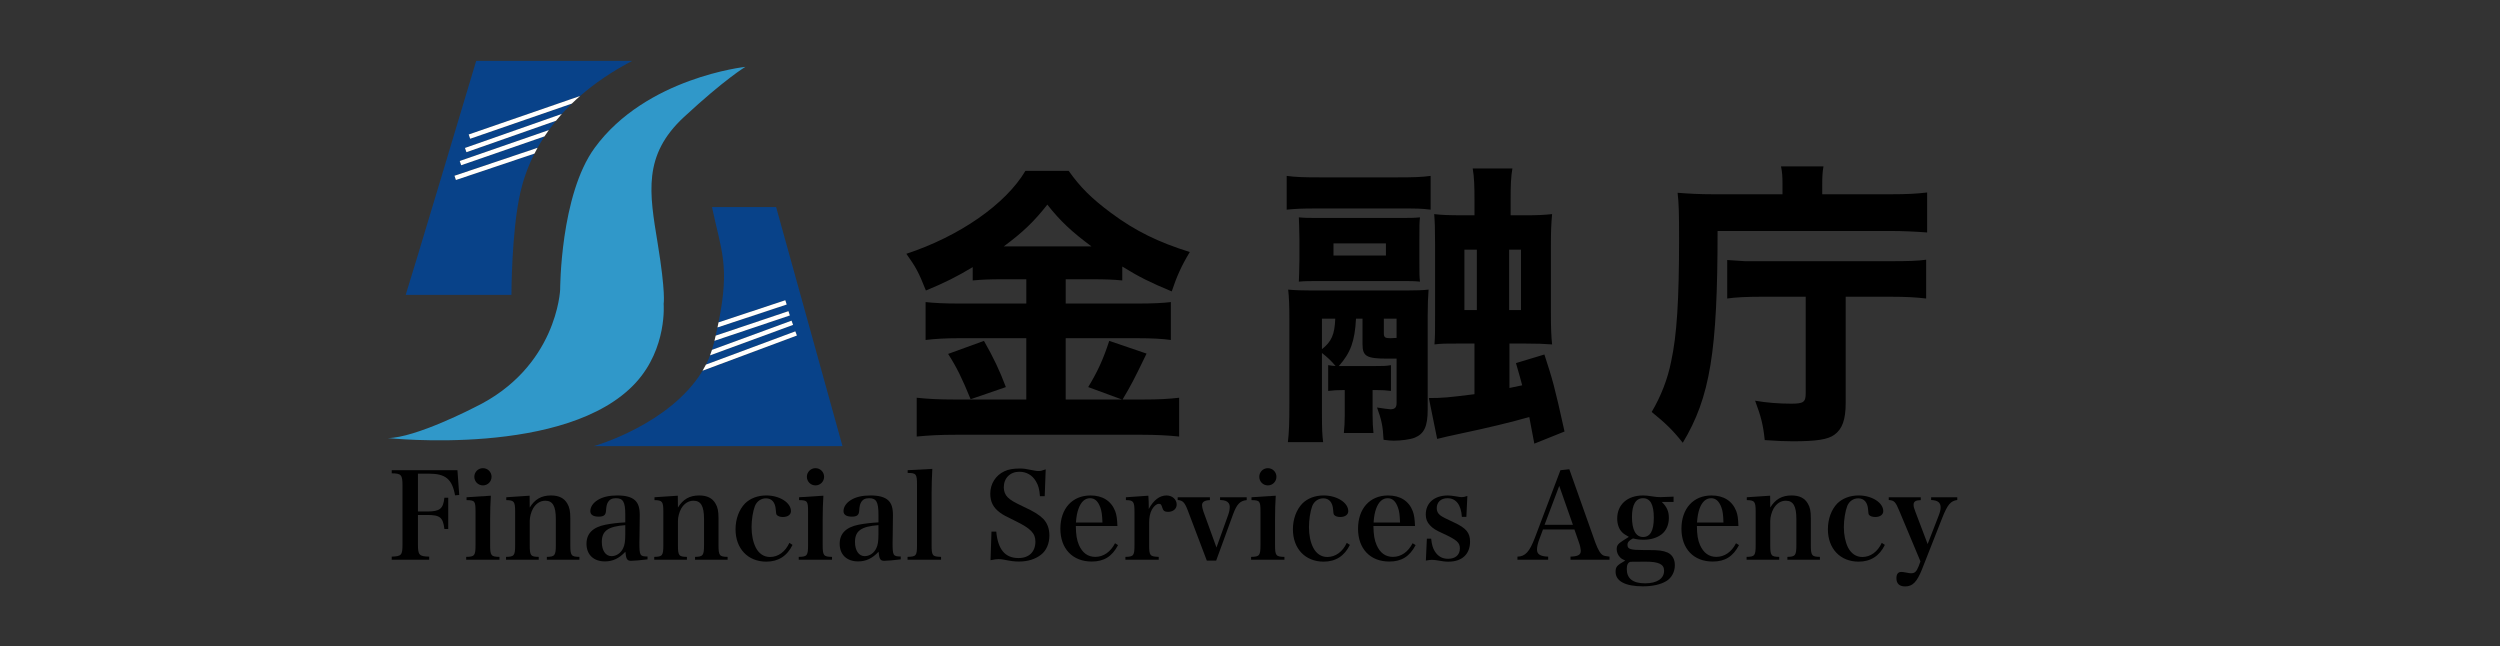 <?xml version="1.0" encoding="UTF-8"?>
<svg id="_レイヤー_1" data-name="レイヤー_1" xmlns="http://www.w3.org/2000/svg" version="1.1" viewBox="0 0 468 121">
  <rect x="0" y="0" width="468" height="121" fill="#333333" stroke="none"/>
  <!-- Generator: Adobe Illustrator 29.1.0, SVG Export Plug-In . SVG Version: 2.1.0 Build 142)  -->
  <defs>
    <style>
      .st0 {
        fill: none;
      }

      .st1 {
        fill: #084289;
      }

      .st2 {
        fill: #fff;
      }

      .st3 {
        fill: #3098c9;
      }
    </style>
  </defs>
  <rect class="st0" x=".097" width="468" height="121"/>
  <g id="_アートボード1" data-name="アートボード1">
    <rect class="st0" x="71.099" y="10" width="296.049" height="101.07"/>
    <g>
      <path class="st3" d="M72.579,82.003s33.636,3.655,46.46-10.387c5.895-6.459,5.195-14.74,5.195-14.74,0,0,.42-1.966-1.124-11.371-1.542-9.406-2.803-16.424,4.911-23.58,7.724-7.16,11.513-9.41,11.513-9.41,0,0-18.594,1.989-28.211,15.162-6.461,8.844-6.461,26.531-6.461,26.531,0,0-.557,14.598-16,22.036,0,0-11.089,5.759-16.282,5.759"/>
      <path class="st1" d="M87.743,25.175l20.857-7.206c2.639-2.304,5.843-4.529,9.741-6.575h-29.197s-12.773,42.675-13.195,43.799h19.793s0-11.933,1.683-19.231c.512-2.218,1.337-4.669,2.633-7.216l-14.71,4.945-.269-.797,15.552-5.229c.396-.71.831-1.427,1.305-2.144l-15.602,5.41-.274-.803,16.684-5.78c.422-.579.87-1.16,1.343-1.742l-16.768,5.888-.278-.79,18.14-6.375c.581-.646,1.206-1.292,1.867-1.931l-19.027,6.577-.276-.799Z"/>
      <path class="st2" d="M85.347,33.696l14.711-4.947c.178-.355.374-.717.572-1.081l-15.551,5.232.268.797Z"/>
      <path class="st2" d="M86.333,30.933l15.6-5.406c.26-.391.532-.781.808-1.175l-16.681,5.781.273.801Z"/>
      <path class="st2" d="M87.319,28.49l16.765-5.886c.353-.431.711-.855,1.094-1.281l-18.14,6.374.28.792Z"/>
      <path class="st2" d="M87.74,25.175l.276.8,19.028-6.578c.498-.479,1.009-.956,1.553-1.428l-20.858,7.207Z"/>
      <path class="st1" d="M145.289,38.766h-12.002c1.696,8.123,3.397,10.913,1.221,21.58l12.497-4.144.261.803-12.958,4.293c-.106.495-.222,1.008-.344,1.535l13.625-4.583.269.799-14.122,4.749c-.047.185-.088.362-.134.549-.099.394-.206.773-.325,1.147l14.898-5.47.288.794-15.546,5.709c-.26.68-.433,1.092-.762,1.725l16.732-6.224.299.781-17.672,6.594c-6.101,10.103-20.338,14.108-20.338,14.108h46.534l-12.422-44.746Z"/>
      <path class="st2" d="M147.009,56.203l-12.497,4.142c-.064.311-.131.626-.2.952l12.961-4.292-.264-.802Z"/>
      <path class="st2" d="M147.597,58.25l-13.625,4.583c-.071.315-.147.64-.225.966l14.117-4.748-.267-.801Z"/>
      <path class="st2" d="M148.178,60.026l-14.899,5.47c-.111.349-.234.691-.359,1.031l15.546-5.707-.287-.794Z"/>
      <path class="st2" d="M148.885,62.029l-16.732,6.224c-.199.391-.419.775-.641,1.149l17.672-6.592-.299-.781Z"/>
    </g>
    <g>
      <path d="M192.124,52.278v4.547h-12.476c-2.994,0-4.879-.111-6.377-.277v7.097c1.775-.222,3.826-.333,6.321-.333h12.531v11.478h-13.418c-2.939,0-5.046-.111-7.097-.333v7.264c2.273-.222,4.436-.333,7.208-.333h35.043c2.384,0,4.824.111,6.876.333v-7.264c-1.885.222-3.826.333-6.709.333h-3.881c1.663-2.828,1.996-3.438,4.491-8.595l-6.987-2.384c-1.109,3.438-2.218,5.822-3.937,8.65l6.321,2.329h-10.535v-11.478h13.308c2.717,0,4.879.111,6.377.333v-7.097c-1.331.166-3.216.277-6.321.277h-13.363v-4.547h4.935c2.384,0,4.048.055,5.656.222v-2.606c3.216,1.996,5.268,2.994,9.26,4.658.943-2.828,1.83-4.824,3.382-7.375-5.878-1.83-10.203-3.937-14.749-7.319-3.66-2.717-5.767-4.824-7.929-7.874h-8.096c-3.715,6.266-12.365,12.254-22.29,15.526,1.774,2.495,2.273,3.382,3.66,6.875,3.493-1.442,5.822-2.606,8.761-4.38v2.495c1.719-.166,3.327-.222,5.545-.222h4.491ZM187.91,46.124c3.66-2.717,5.656-4.658,8.151-7.818,2.44,3.105,4.602,5.101,8.262,7.818h-16.413ZM177.486,66.251c1.608,2.495,2.606,4.547,4.214,8.484l6.598-2.273c-1.164-3.105-2.329-5.545-4.103-8.65l-6.709,2.44Z"/>
      <path d="M248.631,73.182c.998-.111,1.553-.166,3.105-.166v4.768c0,1.164-.056,2.163-.166,3.271h5.545c-.111-1.109-.166-1.941-.166-3.327v-4.713h.499c1.386,0,1.996.055,2.939.166v-4.824c-.998.166-1.386.166-2.883.166h-6.875c2.218-2.495,2.994-4.658,3.216-8.872h1.22v4.768c0,2.273.721,2.717,4.658,2.717h1.719v8.317c0,.832-.333,1.164-1.164,1.164-.333,0-1.386-.166-2.495-.333.832,2.273,1.109,3.549,1.22,6.044.887.111,1.275.166,1.885.166,1.386,0,3.105-.222,3.937-.554,1.775-.721,2.44-2.107,2.44-5.268v-17.522c0-2.107.056-3.493.166-4.935-.998.111-2.218.166-4.27.166h-17.577c-1.775,0-3.271-.055-4.436-.166.166,1.442.222,3.161.222,5.323v15.969c0,3.604-.055,5.378-.277,7.264h6.599c-.166-1.275-.222-2.384-.222-5.323v-11.367c.998.776,1.719,1.442,2.551,2.44-.554-.055-.776-.055-1.386-.166v4.824ZM247.466,59.653h2.495c-.111,2.994-.721,4.325-2.495,5.711v-5.711ZM259.055,59.653h2.384v3.604c-.776.055-.943.055-1.164.055-.998,0-1.22-.166-1.22-.943v-2.717ZM276.022,40.301h-1.996c-2.939,0-4.158-.055-5.545-.222.111,1.386.166,2.551.166,5.656v13.197c0,3.216,0,3.937-.111,5.545,1.331-.166,1.996-.166,4.769-.166h2.717v9.482c-4.879.61-5.877.721-8.539.721l1.553,7.652c1.497-.388,1.885-.444,4.38-.998,4.768-.998,9.648-2.163,12.864-3.105.277,1.386.444,2.273.943,4.99l5.656-2.273c-1.885-8.539-2.218-9.648-3.77-14.417l-5.323,1.608c.666,2.329.887,3.05,1.164,4.159-.998.222-1.331.277-2.384.499v-8.317h2.828c2.329,0,3.715.055,5.157.166-.166-1.608-.222-3.105-.222-6.044v-12.42c0-2.772.056-4.048.222-5.933-1.553.166-2.717.222-5.157.222h-2.606v-2.772c0-2.939.056-4.38.333-5.989h-7.43c.277,1.664.333,3.161.333,5.989v2.772ZM276.466,46.734v11.311h-2.329v-11.311h2.329ZM282.51,58.045v-11.311h2.218v11.311h-2.218ZM267.816,32.927c-1.608.222-3.105.277-6.265.277h-14.417c-3.161,0-4.658-.055-6.266-.277v6.321c1.774-.166,2.661-.222,5.877-.222h15.193c3.327,0,4.048,0,5.877.222v-6.321ZM265.709,44.793c0-2.661,0-3.05.111-4.103-1.275.111-1.663.111-4.214.111h-14.306c-2.495,0-2.883,0-4.158-.111q.055.887.111,4.103v3.771q-.056,3.327-.111,4.159c1.109-.111,1.941-.111,4.158-.111h15.137c1.664,0,2.273,0,3.382.111-.111-1.054-.111-1.386-.111-4.159v-3.771ZM259.443,47.842h-9.814v-2.273h9.814v2.273Z"/>
      <path d="M338.027,55.55v18.076c0,1.664-.416,1.941-2.726,1.941-2.218,0-4.528-.166-6.746-.554,1.109,2.939,1.525,4.602,1.802,7.375,2.31.166,3.927.222,5.268.222,4.389,0,6.561-.333,7.763-1.22,1.479-1.054,2.125-2.828,2.125-5.933v-19.906h8.456c2.865,0,4.759.111,6.608.333v-7.264c-1.525.222-3.419.277-6.7.277h-27.216q-2.588-.166-3.327-.222v7.208c1.479-.222,3.604-.333,6.515-.333h8.178ZM333.684,36.365h-12.984c-2.541,0-4.574-.111-6.654-.277.231,1.941.277,3.881.277,8.539,0,11.589-.416,18.132-1.479,23.011-.647,3.327-1.941,6.598-3.65,9.482,2.588,2.107,3.882,3.327,5.822,5.767,5.129-8.539,6.515-17.078,6.515-39.646h32.437c2.218,0,4.574.111,6.792.277v-7.486c-1.848.222-3.604.333-6.746.333h-12.892v-1.719c0-1.608.046-2.384.231-3.493h-7.948c.231,1.109.277,1.941.277,3.271v1.941Z"/>
    </g>
    <g>
      <path d="M78.238,96.402h1.726c2.42,0,2.958.448,3.227,2.622h.717v-5.849h-.717c-.224,2.084-.852,2.577-3.227,2.577h-1.726v-7.081h2.084c3.092,0,4.325,1.031,4.863,4.056l.784-.067-.336-4.639h-12.303v.583c1.793.022,2.017.269,2.017,2.331v10.936c0,2.062-.179,2.263-2.017,2.331v.583h7.014v-.583c-1.882-.045-2.106-.291-2.106-2.331v-5.468Z"/>
      <path d="M87.337,93.086v.538c1.569.022,1.681.179,1.681,2.174v6.207c0,1.994-.157,2.218-1.748,2.241v.538h6.23v-.538c-1.591-.022-1.748-.247-1.748-2.241v-4.863c0-1.434.045-3.003.134-4.347l-4.549.291ZM88.793,89.254c0,.896.717,1.613,1.613,1.613s1.613-.717,1.613-1.613c0-.896-.717-1.613-1.613-1.613s-1.613.717-1.613,1.613Z"/>
      <path d="M99.146,92.794l-4.37.291v.538c1.479.022,1.658.269,1.658,2.174v6.207c0,1.994-.157,2.218-1.703,2.241v.538h6.118v-.538c-1.524-.022-1.681-.224-1.681-2.241v-4.482c0-.739.247-1.658.605-2.308.56-.964,1.367-1.479,2.308-1.479,1.389,0,1.972,1.008,1.972,3.429v4.84c0,1.972-.179,2.218-1.681,2.241v.538h6.095v-.538c-1.546-.022-1.703-.247-1.703-2.241v-4.975c0-1.345-.157-2.084-.56-2.756-.583-1.031-1.591-1.524-3.048-1.524-1.793,0-3.025.695-3.989,2.263l-.022-2.219Z"/>
      <path d="M121.219,104.178c-1.434-.022-1.524-.157-1.524-2.622,0-.157,0-.583.022-1.21l.045-3.899c0-1.389-.269-2.196-.874-2.779-.672-.627-1.77-.919-3.317-.919-1.524,0-2.734.269-3.675.852-.874.538-1.389,1.3-1.389,2.084,0,.672.538,1.031,1.569,1.031.941,0,1.322-.291,1.367-1.098.067-.852.134-1.21.359-1.591.314-.538.784-.762,1.501-.762,1.344,0,1.748.695,1.748,3.07v1.457c-1.389.067-2.577.224-3.675.426-2.398.471-3.585,1.658-3.585,3.585,0,2.017,1.322,3.294,3.451,3.294,1.457,0,2.667-.56,3.832-1.815.112,1.367.336,1.703,1.053,1.703.583,0,1.77-.112,3.092-.269v-.538ZM117.051,100.033c0,1.277-.112,2.017-.403,2.599-.426.919-1.277,1.479-2.174,1.479-1.098,0-1.815-1.053-1.815-2.644,0-2.084,1.143-2.913,4.392-3.16v1.726Z"/>
      <path d="M126.889,92.794l-4.37.291v.538c1.479.022,1.658.269,1.658,2.174v6.207c0,1.994-.157,2.218-1.703,2.241v.538h6.118v-.538c-1.524-.022-1.681-.224-1.681-2.241v-4.482c0-.739.246-1.658.605-2.308.56-.964,1.367-1.479,2.308-1.479,1.389,0,1.972,1.008,1.972,3.429v4.84c0,1.972-.179,2.218-1.681,2.241v.538h6.095v-.538c-1.546-.022-1.703-.247-1.703-2.241v-4.975c0-1.345-.157-2.084-.56-2.756-.583-1.031-1.591-1.524-3.048-1.524-1.793,0-3.025.695-3.989,2.263l-.022-2.219Z"/>
      <path d="M147.774,101.624c-.762,1.658-2.084,2.644-3.63,2.644-1.143,0-2.084-.627-2.667-1.77-.515-1.031-.784-2.353-.784-3.81,0-1.389.247-2.98.628-3.966.358-.874,1.143-1.434,2.062-1.434,1.098,0,1.748.762,1.838,2.106q.045.807.179.986c.202.246.627.403,1.143.403.919,0,1.524-.426,1.524-1.098,0-1.591-2.129-2.936-4.616-2.936-1.613,0-3.003.538-3.989,1.501-1.12,1.165-1.77,2.913-1.77,4.84,0,3.608,2.308,6.05,5.759,6.05,2.241,0,3.899-1.053,4.908-3.137l-.583-.381Z"/>
      <path d="M149.589,93.086v.538c1.569.022,1.681.179,1.681,2.174v6.207c0,1.994-.157,2.218-1.748,2.241v.538h6.23v-.538c-1.591-.022-1.748-.247-1.748-2.241v-4.863c0-1.434.045-3.003.134-4.347l-4.549.291ZM151.046,89.254c0,.896.717,1.613,1.613,1.613s1.613-.717,1.613-1.613c0-.896-.717-1.613-1.613-1.613s-1.613.717-1.613,1.613Z"/>
      <path d="M168.615,104.178c-1.434-.022-1.524-.157-1.524-2.622,0-.157,0-.583.022-1.21l.045-3.899c0-1.389-.269-2.196-.874-2.779-.672-.627-1.77-.919-3.317-.919-1.524,0-2.734.269-3.675.852-.874.538-1.389,1.3-1.389,2.084,0,.672.538,1.031,1.569,1.031.941,0,1.322-.291,1.367-1.098.067-.852.134-1.21.359-1.591.314-.538.784-.762,1.501-.762,1.344,0,1.748.695,1.748,3.07v1.457c-1.389.067-2.577.224-3.675.426-2.398.471-3.585,1.658-3.585,3.585,0,2.017,1.322,3.294,3.451,3.294,1.457,0,2.667-.56,3.832-1.815.112,1.367.336,1.703,1.053,1.703.583,0,1.77-.112,3.092-.269v-.538ZM164.446,100.033c0,1.277-.112,2.017-.403,2.599-.426.919-1.277,1.479-2.174,1.479-1.098,0-1.815-1.053-1.815-2.644,0-2.084,1.143-2.913,4.392-3.16v1.726Z"/>
      <path d="M169.892,104.783h6.275v-.538c-1.636-.045-1.77-.202-1.77-2.241v-9.636c0-1.501.045-2.936.134-4.594l-4.616.246v.515c1.591,0,1.748.202,1.748,2.174v11.294c0,2.039-.134,2.196-1.77,2.241v.538Z"/>
      <path d="M185.421,104.873c.807-.157,1.098-.202,1.479-.202.291,0,.583.022.852.067,1.591.314,2.129.381,3.025.381,1.636,0,3.048-.448,4.101-1.277,1.008-.784,1.569-2.084,1.569-3.608,0-1.3-.411-2.331-1.158-3.115-.769-.762-1.733-1.367-3.727-2.286-1.793-.852-2.353-1.188-2.913-1.726-.493-.493-.739-1.143-.739-1.882,0-1.725,1.188-2.913,2.913-2.913,1.322,0,2.42.627,3.092,1.77.471.762.672,1.524.762,2.801h.893l.187-5.02c-.672.246-.99.314-1.348.314-.224,0-.471-.022-.784-.09-1.681-.336-1.995-.381-2.734-.381-1.21,0-2.106.157-2.868.515-1.636.762-2.644,2.353-2.644,4.191,0,1.546.56,2.622,1.838,3.563.515.381,1.031.672,2.936,1.591,2.801,1.367,3.675,2.286,3.675,3.81,0,1.927-1.188,3.092-3.16,3.092-2.51,0-3.854-1.591-4.168-4.952h-.896l-.179,5.356Z"/>
      <path d="M209.183,98.464c-.056-1.412-.168-2.084-.411-2.756-.747-1.927-2.353-2.958-4.631-2.958-3.417,0-5.64,2.465-5.64,6.23,0,3.742,2.297,6.14,5.864,6.14,2.297,0,3.81-.941,4.93-3.07l-.56-.359c-.84,1.636-2.166,2.555-3.697,2.555-1.382,0-2.409-.739-3.063-2.219-.392-.941-.56-1.905-.579-3.563h7.787ZM201.414,97.814c.093-1.165.224-1.882.485-2.577.467-1.3,1.195-1.972,2.166-1.972.878,0,1.494.56,1.923,1.748.243.695.336,1.389.392,2.801h-4.967Z"/>
      <path d="M210.77,93.086v.538c1.401,0,1.606.269,1.606,2.174v6.207c0,1.994-.149,2.218-1.699,2.241v.538h6.237v-.538c-1.662-.067-1.793-.224-1.793-2.241v-4.146c0-1.053.168-1.815.523-2.487.392-.65.84-1.031,1.27-1.053h.037c.355,0,.467.157.654.784.149.515.448.717,1.046.717.952,0,1.625-.56,1.625-1.367,0-.964-.822-1.703-1.905-1.703-1.289,0-2.428.874-3.324,2.532v-.672c0-.448-.019-.964-.075-1.815l-4.202.291Z"/>
      <path d="M227.726,102.498l-2.465-6.79c-.131-.403-.243-.874-.243-1.143,0-.583.486-.919,1.475-.941v-.538h-6.032v.515c.971.09,1.307.448,1.867,1.882l3.586,9.457h1.755l3.156-8.65c.71-1.927,1.326-2.555,2.558-2.667v-.538h-4.986v.515c.542.022.766.067,1.083.179.448.179.728.583.728,1.053s-.075.964-.28,1.524l-2.204,6.14Z"/>
      <path d="M234.281,93.086v.538c1.569.022,1.681.179,1.681,2.174v6.207c0,1.994-.168,2.218-1.755,2.241v.538h6.237v-.538c-1.606-.022-1.755-.247-1.755-2.241v-4.863c0-1.434.037-3.003.131-4.347l-4.538.291ZM235.737,89.254c0,.896.71,1.613,1.606,1.613.896,0,1.606-.717,1.606-1.613,0-.896-.71-1.613-1.606-1.613-.896,0-1.606.717-1.606,1.613Z"/>
      <path d="M252.115,101.624c-.766,1.658-2.092,2.644-3.641,2.644-1.139,0-2.073-.627-2.652-1.77-.523-1.031-.784-2.353-.784-3.81,0-1.389.243-2.98.616-3.966.355-.874,1.139-1.434,2.073-1.434,1.083,0,1.737.762,1.83,2.106q.037.807.187.986c.187.246.616.403,1.139.403.915,0,1.513-.426,1.513-1.098,0-1.591-2.129-2.936-4.612-2.936-1.606,0-3.007.538-3.978,1.501-1.12,1.165-1.774,2.913-1.774,4.84,0,3.608,2.297,6.05,5.752,6.05,2.241,0,3.903-1.053,4.911-3.137l-.579-.381Z"/>
      <path d="M264.888,98.464c-.056-1.412-.168-2.084-.411-2.756-.728-1.927-2.353-2.958-4.631-2.958-3.417,0-5.621,2.465-5.621,6.23,0,3.742,2.278,6.14,5.845,6.14,2.297,0,3.81-.941,4.93-3.07l-.56-.359c-.84,1.636-2.147,2.555-3.697,2.555-1.363,0-2.409-.739-3.044-2.219-.411-.941-.56-1.905-.597-3.563h7.787ZM257.138,97.814c.075-1.165.224-1.882.467-2.577.467-1.3,1.214-1.972,2.166-1.972.878,0,1.513.56,1.924,1.748.261.695.336,1.389.392,2.801h-4.949Z"/>
      <path d="M266.924,104.94c.747-.134.803-.134,1.139-.134.28,0,.541.022.803.067,1.326.224,1.643.269,2.297.269,2.521,0,4.033-1.412,4.033-3.742,0-1.681-.747-2.555-3.025-3.608q-2.017-.919-2.521-1.3c-.486-.381-.691-.784-.691-1.367,0-1.12.784-1.86,1.998-1.86,1.606,0,2.558,1.21,2.708,3.496h.84l.187-3.922c-.504.179-.747.224-1.064.224-.243,0-.355-.022-.99-.134-.654-.112-1.233-.179-1.587-.179-2.54,0-4.146,1.389-4.146,3.563,0,.807.243,1.457.784,2.017.542.583,1.102.941,2.409,1.524,2.614,1.21,3.193,1.703,3.193,2.801,0,1.233-.84,1.95-2.203,1.95-1.102,0-1.886-.448-2.502-1.412-.355-.583-.542-1.188-.672-2.353h-.803l-.187,4.101Z"/>
      <path d="M288.847,99.114h5.882l.859,2.465c.205.56.318,1.12.336,1.479v.067c0,.739-.523,1.031-1.923,1.076v.583h7.301v-.583c-.747-.09-.952-.134-1.195-.246-.504-.269-.934-.986-1.457-2.375l-4.874-13.737-1.662.179-4.781,12.639c-1.008,2.644-1.811,3.518-3.268,3.541v.583h5.752v-.583c-1.475-.045-2.092-.448-2.092-1.322,0-.515.149-1.21.485-2.062l.635-1.703ZM294.449,98.24h-5.304l2.745-7.283,2.558,7.283Z"/>
      <path d="M307.633,102.968c-2.428,0-2.969-.179-2.969-.964,0-.493.261-.807,1.027-1.21.71.179,1.344.247,1.998.247,1.326,0,2.521-.359,3.38-1.031.859-.672,1.344-1.793,1.344-3.048,0-1.232-.374-2.084-1.326-3.003h2.204v-.986c-1.569.067-2.353.09-2.409.09-.56,0-.822-.022-1.531-.134-.822-.134-1.27-.179-1.774-.179-2.932,0-4.837,1.703-4.837,4.325,0,1.053.336,1.994.915,2.555.261.269.542.471,1.27.874l-1.139.717c-.915.583-1.139.919-1.139,1.591,0,.56.224,1.076.597,1.479.243.269.467.403,1.008.65-1.587.896-1.811,1.165-1.811,2.107,0,1.748,1.83,2.712,5.117,2.712,1.811,0,3.305-.336,4.388-.986.99-.605,1.587-1.725,1.587-2.98,0-1.12-.486-1.95-1.344-2.353-.859-.359-1.587-.471-3.548-.471h-1.008ZM305.504,96.783c0-2.308.71-3.518,2.073-3.518,1.363,0,2.017,1.188,2.017,3.653,0,2.42-.654,3.608-2.017,3.608-1.345,0-2.073-1.322-2.073-3.742ZM308.007,105.142c2.521,0,3.511.471,3.511,1.703,0,1.479-1.345,2.353-3.548,2.353-2.297,0-3.436-.896-3.436-2.667,0-.807.224-1.255.71-1.367l2.764-.022Z"/>
      <path d="M325.43,98.464c-.037-1.412-.149-2.084-.392-2.756-.747-1.927-2.353-2.958-4.65-2.958-3.399,0-5.621,2.465-5.621,6.23,0,3.742,2.278,6.14,5.845,6.14,2.316,0,3.809-.941,4.93-3.07l-.56-.359c-.822,1.636-2.148,2.555-3.697,2.555-1.363,0-2.39-.739-3.044-2.219-.411-.941-.56-1.905-.579-3.563h7.769ZM317.68,97.814c.093-1.165.224-1.882.467-2.577.467-1.3,1.214-1.972,2.185-1.972.859,0,1.494.56,1.924,1.748.243.695.336,1.389.373,2.801h-4.949Z"/>
      <path d="M331.369,92.794l-4.37.291v.538c1.475.022,1.662.269,1.662,2.174v6.207c0,1.994-.149,2.218-1.699,2.241v.538h6.107v-.538c-1.512-.022-1.681-.224-1.681-2.241v-4.482c0-.739.261-1.658.616-2.308.56-.964,1.363-1.479,2.297-1.479,1.401,0,1.98,1.008,1.98,3.429v4.84c0,1.972-.187,2.218-1.681,2.241v.538h6.088v-.538c-1.531-.022-1.699-.247-1.699-2.241v-4.975c0-1.345-.149-2.084-.56-2.756-.579-1.031-1.587-1.524-3.044-1.524-1.793,0-3.025.695-3.996,2.263l-.019-2.219Z"/>
      <path d="M352.265,101.624c-.766,1.658-2.092,2.644-3.641,2.644-1.139,0-2.073-.627-2.671-1.77-.504-1.031-.784-2.353-.784-3.81,0-1.389.261-2.98.635-3.966.355-.874,1.139-1.434,2.054-1.434,1.102,0,1.755.762,1.849,2.106q.037.807.168.986c.205.246.635.403,1.158.403.915,0,1.513-.426,1.513-1.098,0-1.591-2.129-2.936-4.612-2.936-1.606,0-3.007.538-3.996,1.501-1.12,1.165-1.756,2.913-1.756,4.84,0,3.608,2.297,6.05,5.752,6.05,2.241,0,3.903-1.053,4.911-3.137l-.579-.381Z"/>
      <path d="M360.855,101.848l-2.297-6.051c-.28-.717-.336-.964-.336-1.3,0-.605.373-.852,1.344-.874v-.538h-5.995v.515c1.065.09,1.27.336,2.017,2.129l3.922,9.367-.336.896c-.411,1.031-.728,1.322-1.419,1.322-.224,0-.411-.022-.952-.134-.448-.09-.691-.112-.897-.112-.579,0-.896.403-.896,1.165,0,1.031.56,1.546,1.643,1.546,1.382,0,2.185-.829,3.119-3.137l3.81-9.681c1.008-2.532,1.569-3.182,2.82-3.361v-.515h-4.893v.515c1.251.067,1.774.471,1.774,1.389,0,.426-.093.829-.374,1.569l-2.054,5.289Z"/>
    </g>
  </g>
</svg>